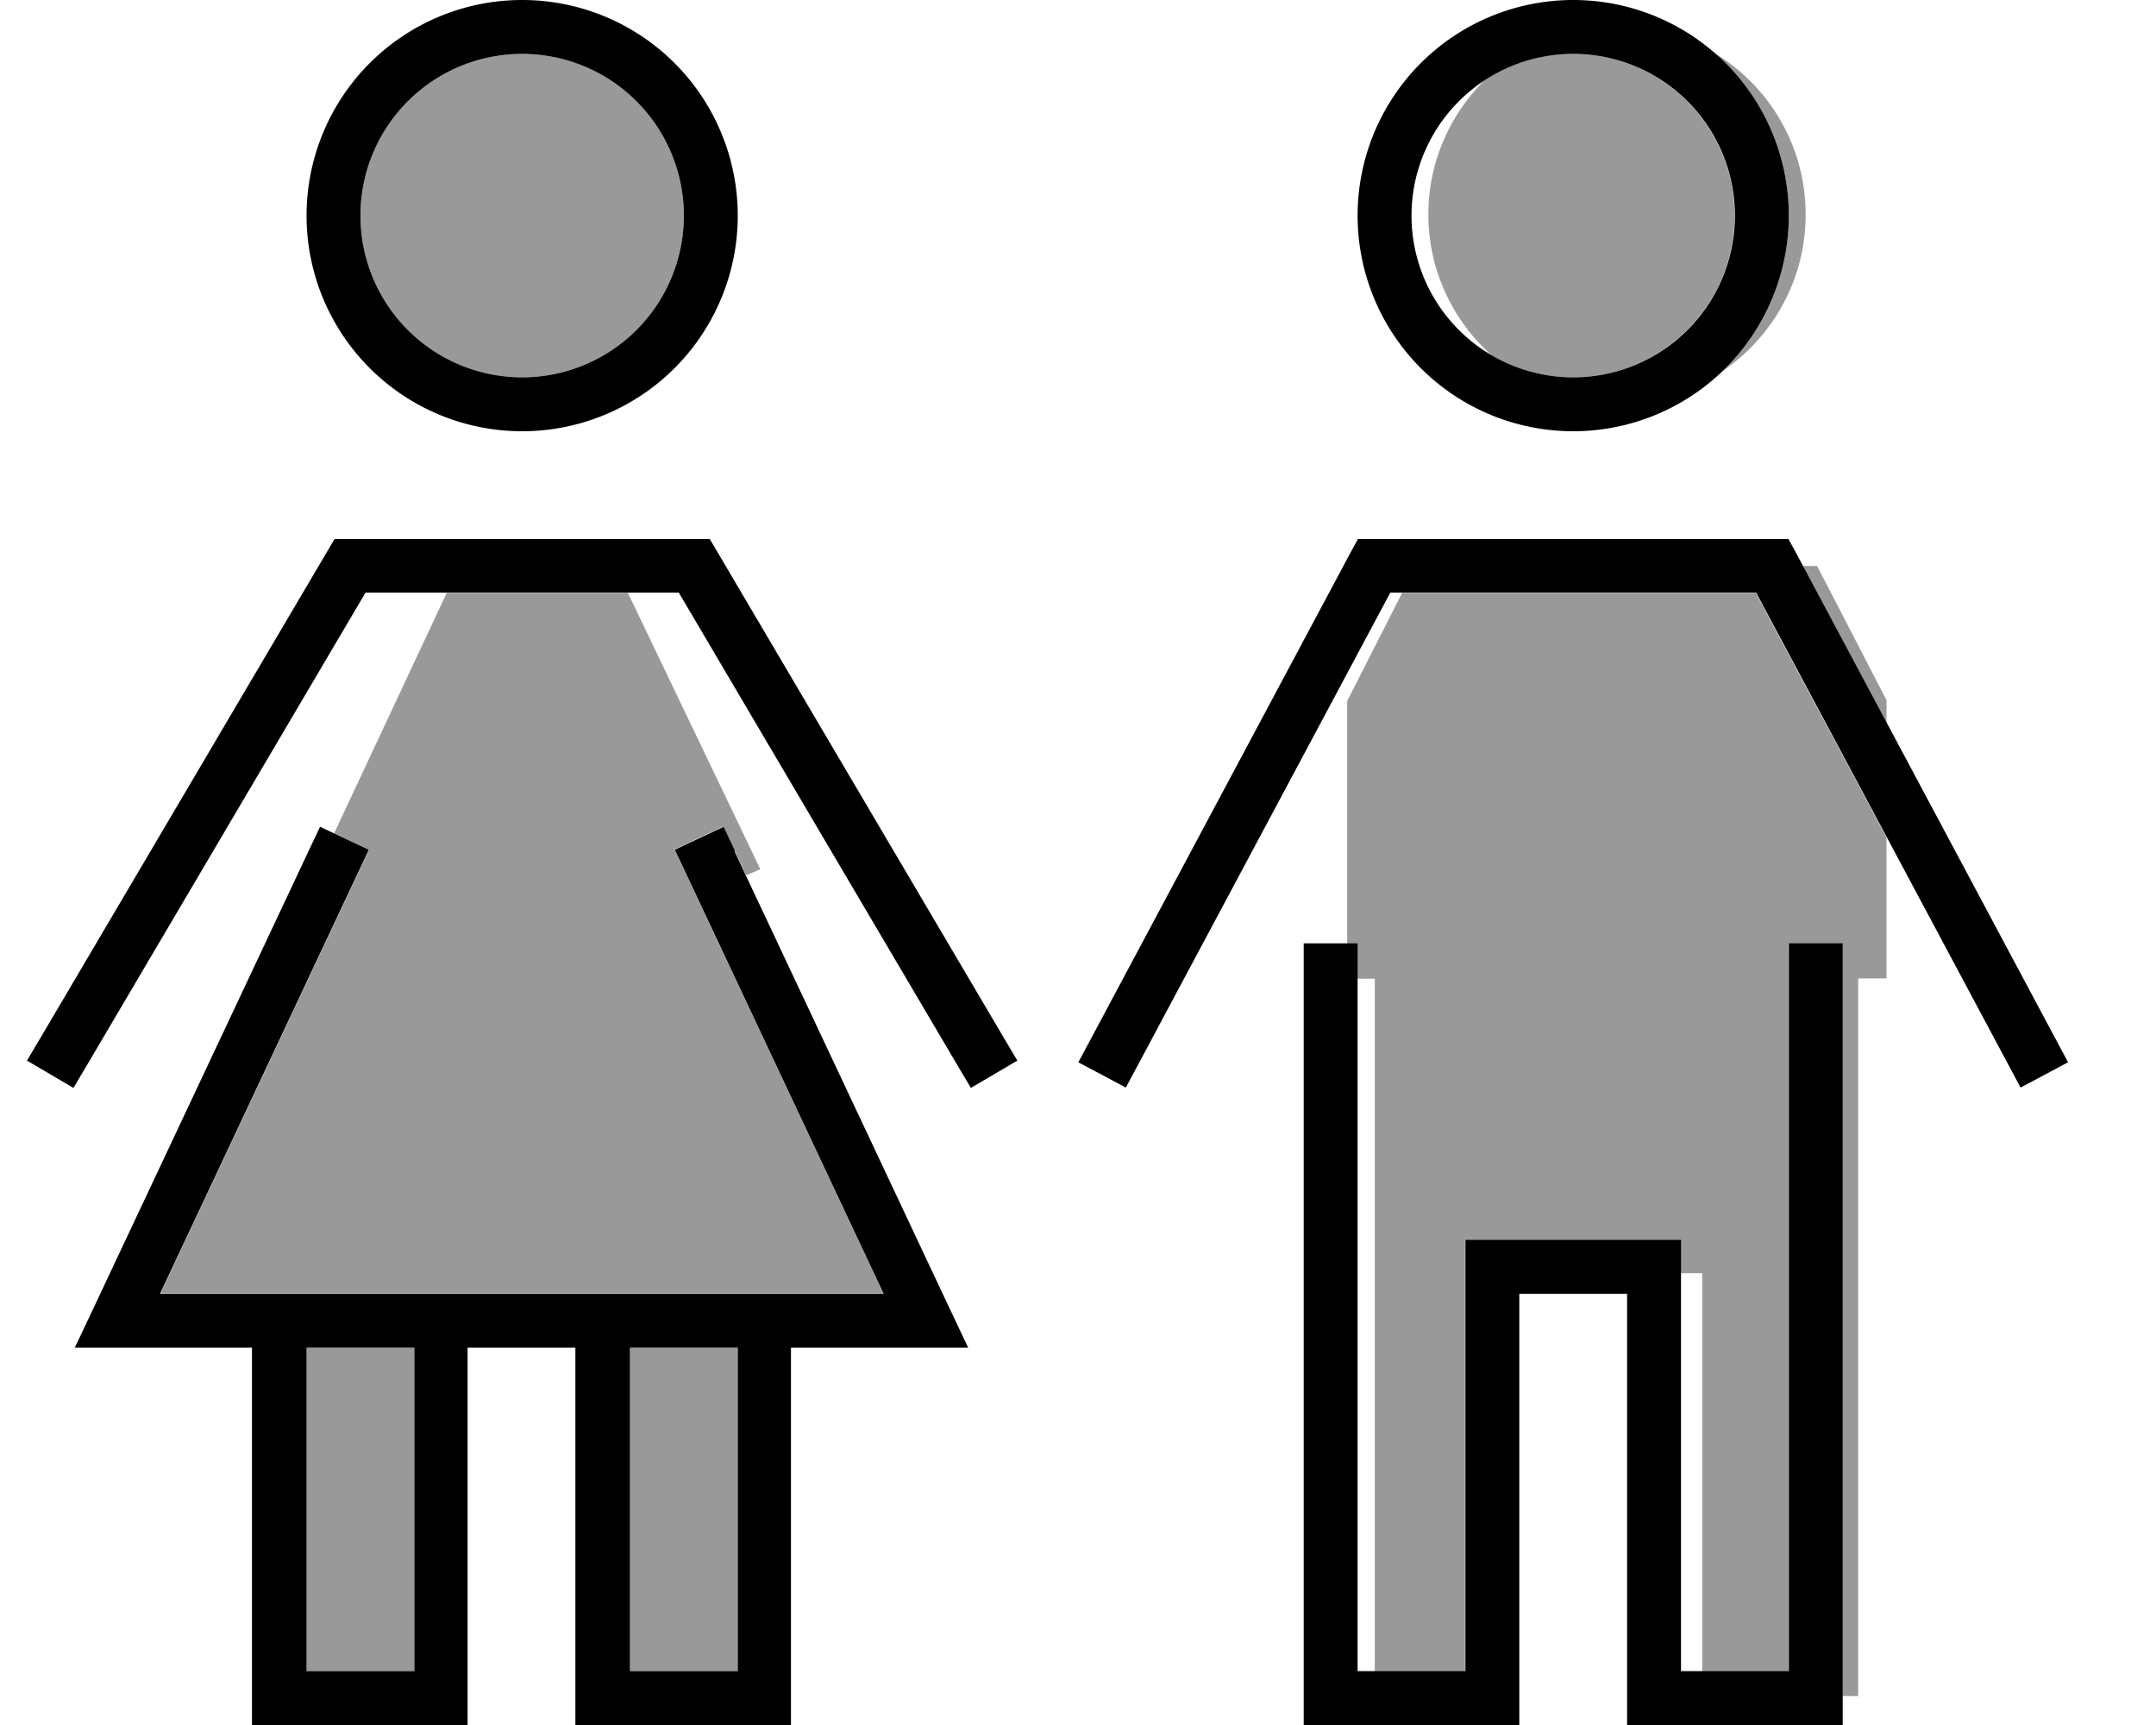 <svg xmlns="http://www.w3.org/2000/svg" viewBox="0 0 640 512"><!--! Font Awesome Pro 7.0.0 by @fontawesome - https://fontawesome.com License - https://fontawesome.com/license (Commercial License) Copyright 2025 Fonticons, Inc. --><path style="fill:currentColor;opacity:.4" d="M47.6 384l58.6-124.6 3.4-7.2-10.4-4.9 33.4-71.3 53.8 0 39.3 82-4.2 1.8c-2.3-4.8-4.5-9.6-6.8-14.5l-14.5 6.8 3.4 7.2 58.6 124.6-214.8 0zM91 400l32 0 0 96-32 0 0-96zM203 64a48 48 0 1 1 -96 0 48 48 0 1 1 96 0zM187 400l32 0 0 96-32 0 0-96zM400 207.9l16.2-31.9 105 0 38.8 72.6 0 41.8-8.4 0 0 213-4.7 0 0-223.3-16 0 0 216-25.6 0 0-118.2-6.4 0 0-9.8-64 0 0 128-26.8 0 0-205.6-5.2 0 0-10.4-3 0 0-72.1zM424 63.7c0-15.6 6.4-29.7 16.7-39.9 7.5-4.9 16.6-7.8 26.2-7.8 26.5 0 48 21.5 48 48s-21.5 48-48 48c-8.8 0-17-2.4-24.1-6.5-11.5-10.3-18.8-25.2-18.8-41.9zm85-47.9c16.2 9.8 27 27.6 27 47.9 0 19.3-9.8 36.3-24.6 46.4 12.1-11.6 19.6-28 19.6-46 0-19.2-8.5-36.5-21.9-48.2zM535.1 168l4.3 0 20.6 39.8 0 6.7-24.9-46.6z"/><path style="fill:currentColor;opacity:1" d="M107 64a48 48 0 1 1 96 0 48 48 0 1 1 -96 0zm112 0A64 64 0 1 0 91 64 64 64 0 1 0 219 64zm-.8 188.6l-3.4-7.2-14.5 6.8 3.4 7.2 58.6 124.6-214.8 0 58.6-124.6 3.4-7.2-14.5-6.8-3.4 7.2-64 136-5.4 11.4 52.6 0 0 112 64 0 0-112 32 0 0 112 64 0 0-112 52.6 0-5.4-11.4-64-136zM91 400l32 0 0 96-32 0 0-96zm128 0l0 96-32 0 0-96 32 0zM99.3 160l-2.3 3.9-84.9 144-4.1 6.9 13.8 8.1 4.1-6.9 82.6-140.1 93 0 82.6 140.1 4.1 6.9 13.8-8.1-4.1-6.9-84.9-144-2.3-3.9-111.3 0zM419 64a48 48 0 1 1 96 0 48 48 0 1 1 -96 0zm112 0a64 64 0 1 0 -128 0 64 64 0 1 0 128 0zM407.9 160l-4.8 0-2.3 4.2-76.9 144-3.8 7.1 14.1 7.5 3.8-7.1 74.7-139.8 108.6 0 74.7 139.8 3.8 7.1 14.1-7.5-3.8-7.1-76.9-144-2.3-4.2-123 0zM403 280l-16 0 0 232 64 0 0-128 32 0 0 128 64 0 0-232-16 0 0 216-32 0 0-128-64 0 0 128-32 0 0-216z"/></svg>